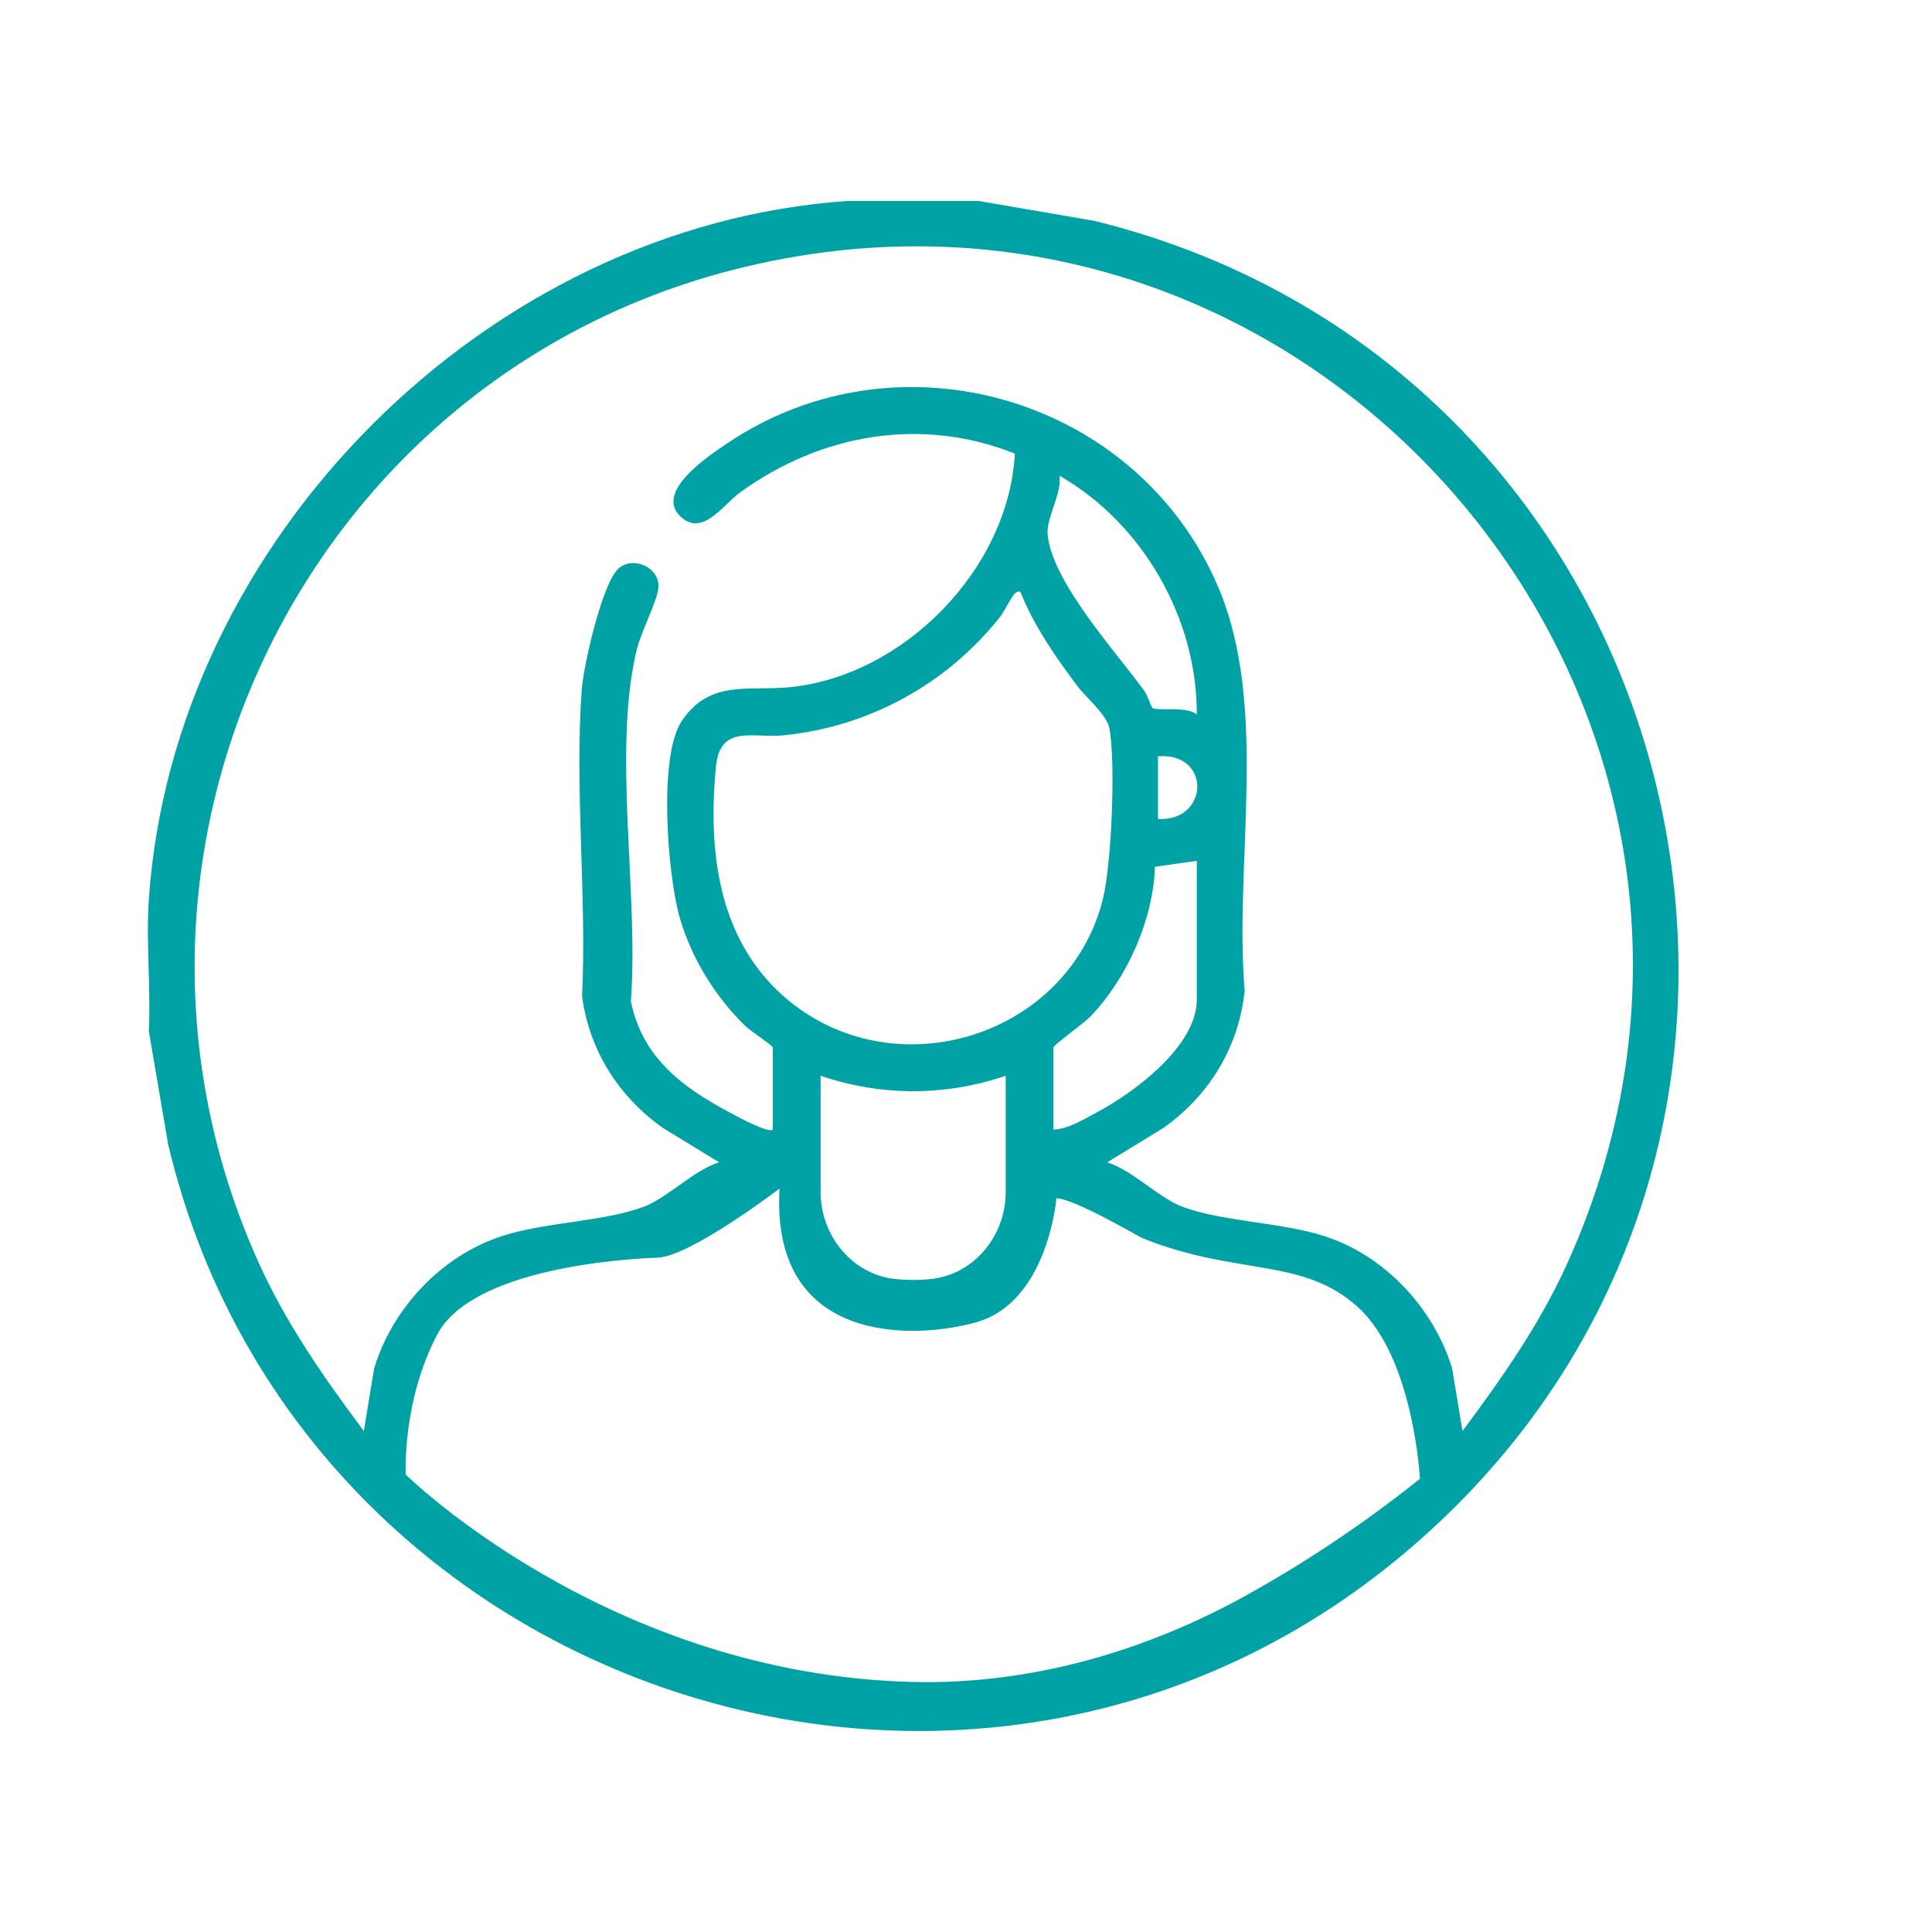 <?xml version="1.0" encoding="UTF-8"?>
<svg id="Capa_1" xmlns="http://www.w3.org/2000/svg" version="1.1" viewBox="0 0 800 800">
  <!-- Generator: Adobe Illustrator 30.0.0, SVG Export Plug-In . SVG Version: 2.1.1 Build 123)  -->
  <defs>
    <style>
      .st0 {
        fill: none;
      }

      .st1 {
        fill: #00a2a6;
      }
    </style>
  </defs>
  <path class="st0" d="M451.68,420.75c-2.7,2.84-15.47,11.96-15.47,12.97v34c6.15-.19,12.64-4.27,18.14-7.21,15.15-8.09,41.2-27.26,41.2-46.57v-57.49l-17.32,2.46c-.75,22.01-11.41,45.88-26.56,61.84Z"/>
  <path class="st0" d="M420.04,245.96c-1.79,1.99-3.92,6.98-6.1,9.71-22.12,27.74-54.12,45.27-89.62,48.84-12.44,1.25-26.15-4.74-27.86,12.94-3.47,35.84,1.12,73.21,30.38,97.08,44.95,36.68,115.57,14.3,129.79-42,3.64-14.42,5.39-56.47,2.79-70.8-1.07-5.89-9.48-12.59-13.27-17.63-8.93-11.88-18.07-25.01-23.54-38.91-.57-.52-1.71-.18-2.56.77Z"/>
  <path class="st0" d="M479.49,313.18v25.96c21.36,1.02,22.05-27.78,0-25.96Z"/>
  <path class="st0" d="M473.84,286.06c1.21,1.68,3.04,6.93,3.37,7.14,1.99,1.25,14.63-.84,18.34,2.67.28-39.74-22.44-79.19-56.84-98.9,1.07,7.43-5.38,17.31-4.91,23.96,1.37,19.63,28.83,49.57,40.05,65.13Z"/>
  <path class="st0" d="M302.43,112.02C124.89,158.2,31.19,354.86,107.15,522.95c11.4,25.22,27.05,47.56,43.5,69.62l4.28-25.98c7.64-25.05,27.92-46.57,52.84-54.72,18.13-5.93,42.83-5.95,59.33-12.38,9.35-3.64,20.31-14.93,30.64-18.2l-23.37-14.31c-18.23-12.97-30.38-32.08-33.34-54.43,1.97-41.43-3.17-86.12-.13-127.17.7-9.51,8.51-44.47,15.39-50.12,6.28-5.16,16.81-.13,16.37,7.88-.28,5.18-7.19,18.55-8.91,25.53-10.28,41.8.84,102.01-2.53,145.95,4.8,23.19,20.92,35.36,40.65,45.89,2.7,1.44,16.35,8.97,18.14,7.21v-34c0-.7-9.47-7.03-11.14-8.64-12.57-12.07-22.78-28.61-27.51-45.43-4.88-17.35-8.94-66.61,1.02-81.22,11.64-17.08,27.27-12.21,44.28-13.83,47.49-4.52,91-48.95,93.57-96.77-38.89-15.49-80.38-8.08-113.72,16.04-7.18,5.19-15.73,18.79-24.89,9.87-10.47-10.19,11.56-24.8,19.46-30.13,71.07-47.94,169.91-19.03,203.36,59.5,21.11,49.56,6.5,114.17,10.95,167.17-2.43,23.26-14.62,43.26-33.54,56.71l-23.37,14.31c10.34,3.27,21.3,14.55,30.64,18.2,16.32,6.36,41.19,6.53,59.33,12.38,24.95,8.04,45.18,29.73,52.84,54.72l4.28,25.98c16.24-21.82,31.78-43.88,43.11-68.78,103.96-228.51-103.67-474.87-346.25-411.78Z"/>
  <path class="st0" d="M339.78,517.78c20.75,16.31,55.93,16.29,76.65,0v-72.32c-25.21,8.52-51.47,8.51-76.65,0v72.32Z"/>
  <path class="st1" d="M453.31,91.48l-48-8.25h-54.4C201.85,93.35,71.74,223.48,61.62,372.52c-1.2,17.66.89,36.59,0,54.4l8.02,46.99c53.58,225.97,331.79,320.56,511.8,169.33,200.2-168.2,122.28-490.11-128.14-551.75ZM587.96,612.33c-25.6,20.5-50.24,36.19-71.02,47.78-42.5,23.71-90.19,37.5-138.84,36.35-126.13-2.96-210.11-85.89-210.11-85.89,0,0-1.51-30.36,13.05-57.95,14.55-27.6,77.77-31.36,91.32-31.86,13.55-.5,50.43-28.6,50.43-28.6-3.76,64.73,55.75,62.69,81.62,55.31,29.53-8.43,33.03-51.29,33.03-51.29,7.02,0,35.12,16.31,35.12,16.31,39.39,16.06,66.73,7.78,89.81,28.85,23.08,21.07,25.59,71,25.59,71ZM438.7,196.97c34.4,19.71,57.13,59.17,56.84,98.9-3.7-3.51-16.35-1.43-18.34-2.67-.33-.21-2.16-5.46-3.37-7.14-11.22-15.57-38.68-45.5-40.05-65.13-.47-6.64,5.98-16.53,4.91-23.96ZM479.49,339.14v-25.96c22.05-1.81,21.36,26.98,0,25.96ZM495.56,356.45v57.49c0,19.32-26.06,38.49-41.2,46.57-5.5,2.93-11.99,7.02-18.14,7.21v-34c0-1.01,12.77-10.12,15.47-12.97,15.15-15.96,25.8-39.83,26.56-61.84l17.32-2.46ZM446.14,284.09c3.79,5.05,12.2,11.75,13.27,17.63,2.6,14.34.86,56.39-2.79,70.8-14.22,56.29-84.85,78.67-129.79,42-29.25-23.87-33.85-61.24-30.38-97.08,1.71-17.68,15.42-11.68,27.86-12.94,35.5-3.57,67.5-21.1,89.62-48.84,2.18-2.73,4.31-7.72,6.1-9.71.85-.95,1.99-1.29,2.56-.77,5.47,13.9,14.61,27.02,23.54,38.91ZM416.44,445.46v48.17c0,18.03-13.1,34.17-31.04,36.01-4.83.49-9.73.49-14.55,0-17.94-1.83-31.05-17.97-31.05-36.01v-48.17c25.18,8.51,51.44,8.52,76.65,0ZM605.57,592.57l-4.28-25.98c-7.66-24.99-27.89-46.68-52.84-54.72-18.14-5.85-43.01-6.02-59.33-12.38-9.35-3.64-20.31-14.93-30.64-18.2l23.37-14.31c18.92-13.45,31.11-33.45,33.54-56.71-4.45-53,10.16-117.61-10.95-167.17-33.45-78.53-132.29-107.44-203.36-59.5-7.91,5.33-29.93,19.94-19.46,30.13,9.16,8.92,17.71-4.67,24.89-9.87,33.34-24.12,74.83-31.53,113.72-16.04-2.57,47.82-46.08,92.24-93.57,96.77-17.01,1.62-32.64-3.25-44.28,13.83-9.96,14.61-5.9,63.87-1.02,81.22,4.73,16.82,14.94,33.37,27.51,45.43,1.67,1.6,11.14,7.93,11.14,8.64v34c-1.79,1.76-15.44-5.77-18.14-7.21-19.73-10.53-35.85-22.7-40.65-45.89,3.38-43.94-7.75-104.15,2.53-145.95,1.72-6.98,8.63-20.35,8.91-25.53.44-8.01-10.09-13.05-16.37-7.88-6.88,5.66-14.69,40.61-15.39,50.12-3.04,41.05,2.11,85.74.13,127.17,2.96,22.36,15.11,41.47,33.34,54.43l23.37,14.31c-10.34,3.27-21.3,14.55-30.64,18.2-16.5,6.43-41.2,6.45-59.33,12.38-24.92,8.15-45.2,29.67-52.84,54.72l-4.28,25.98c-16.46-22.06-32.11-44.4-43.5-69.62C31.19,354.86,124.89,158.2,302.43,112.02c242.58-63.1,450.22,183.26,346.25,411.78-11.33,24.9-26.87,46.96-43.11,68.78Z"/>
</svg>